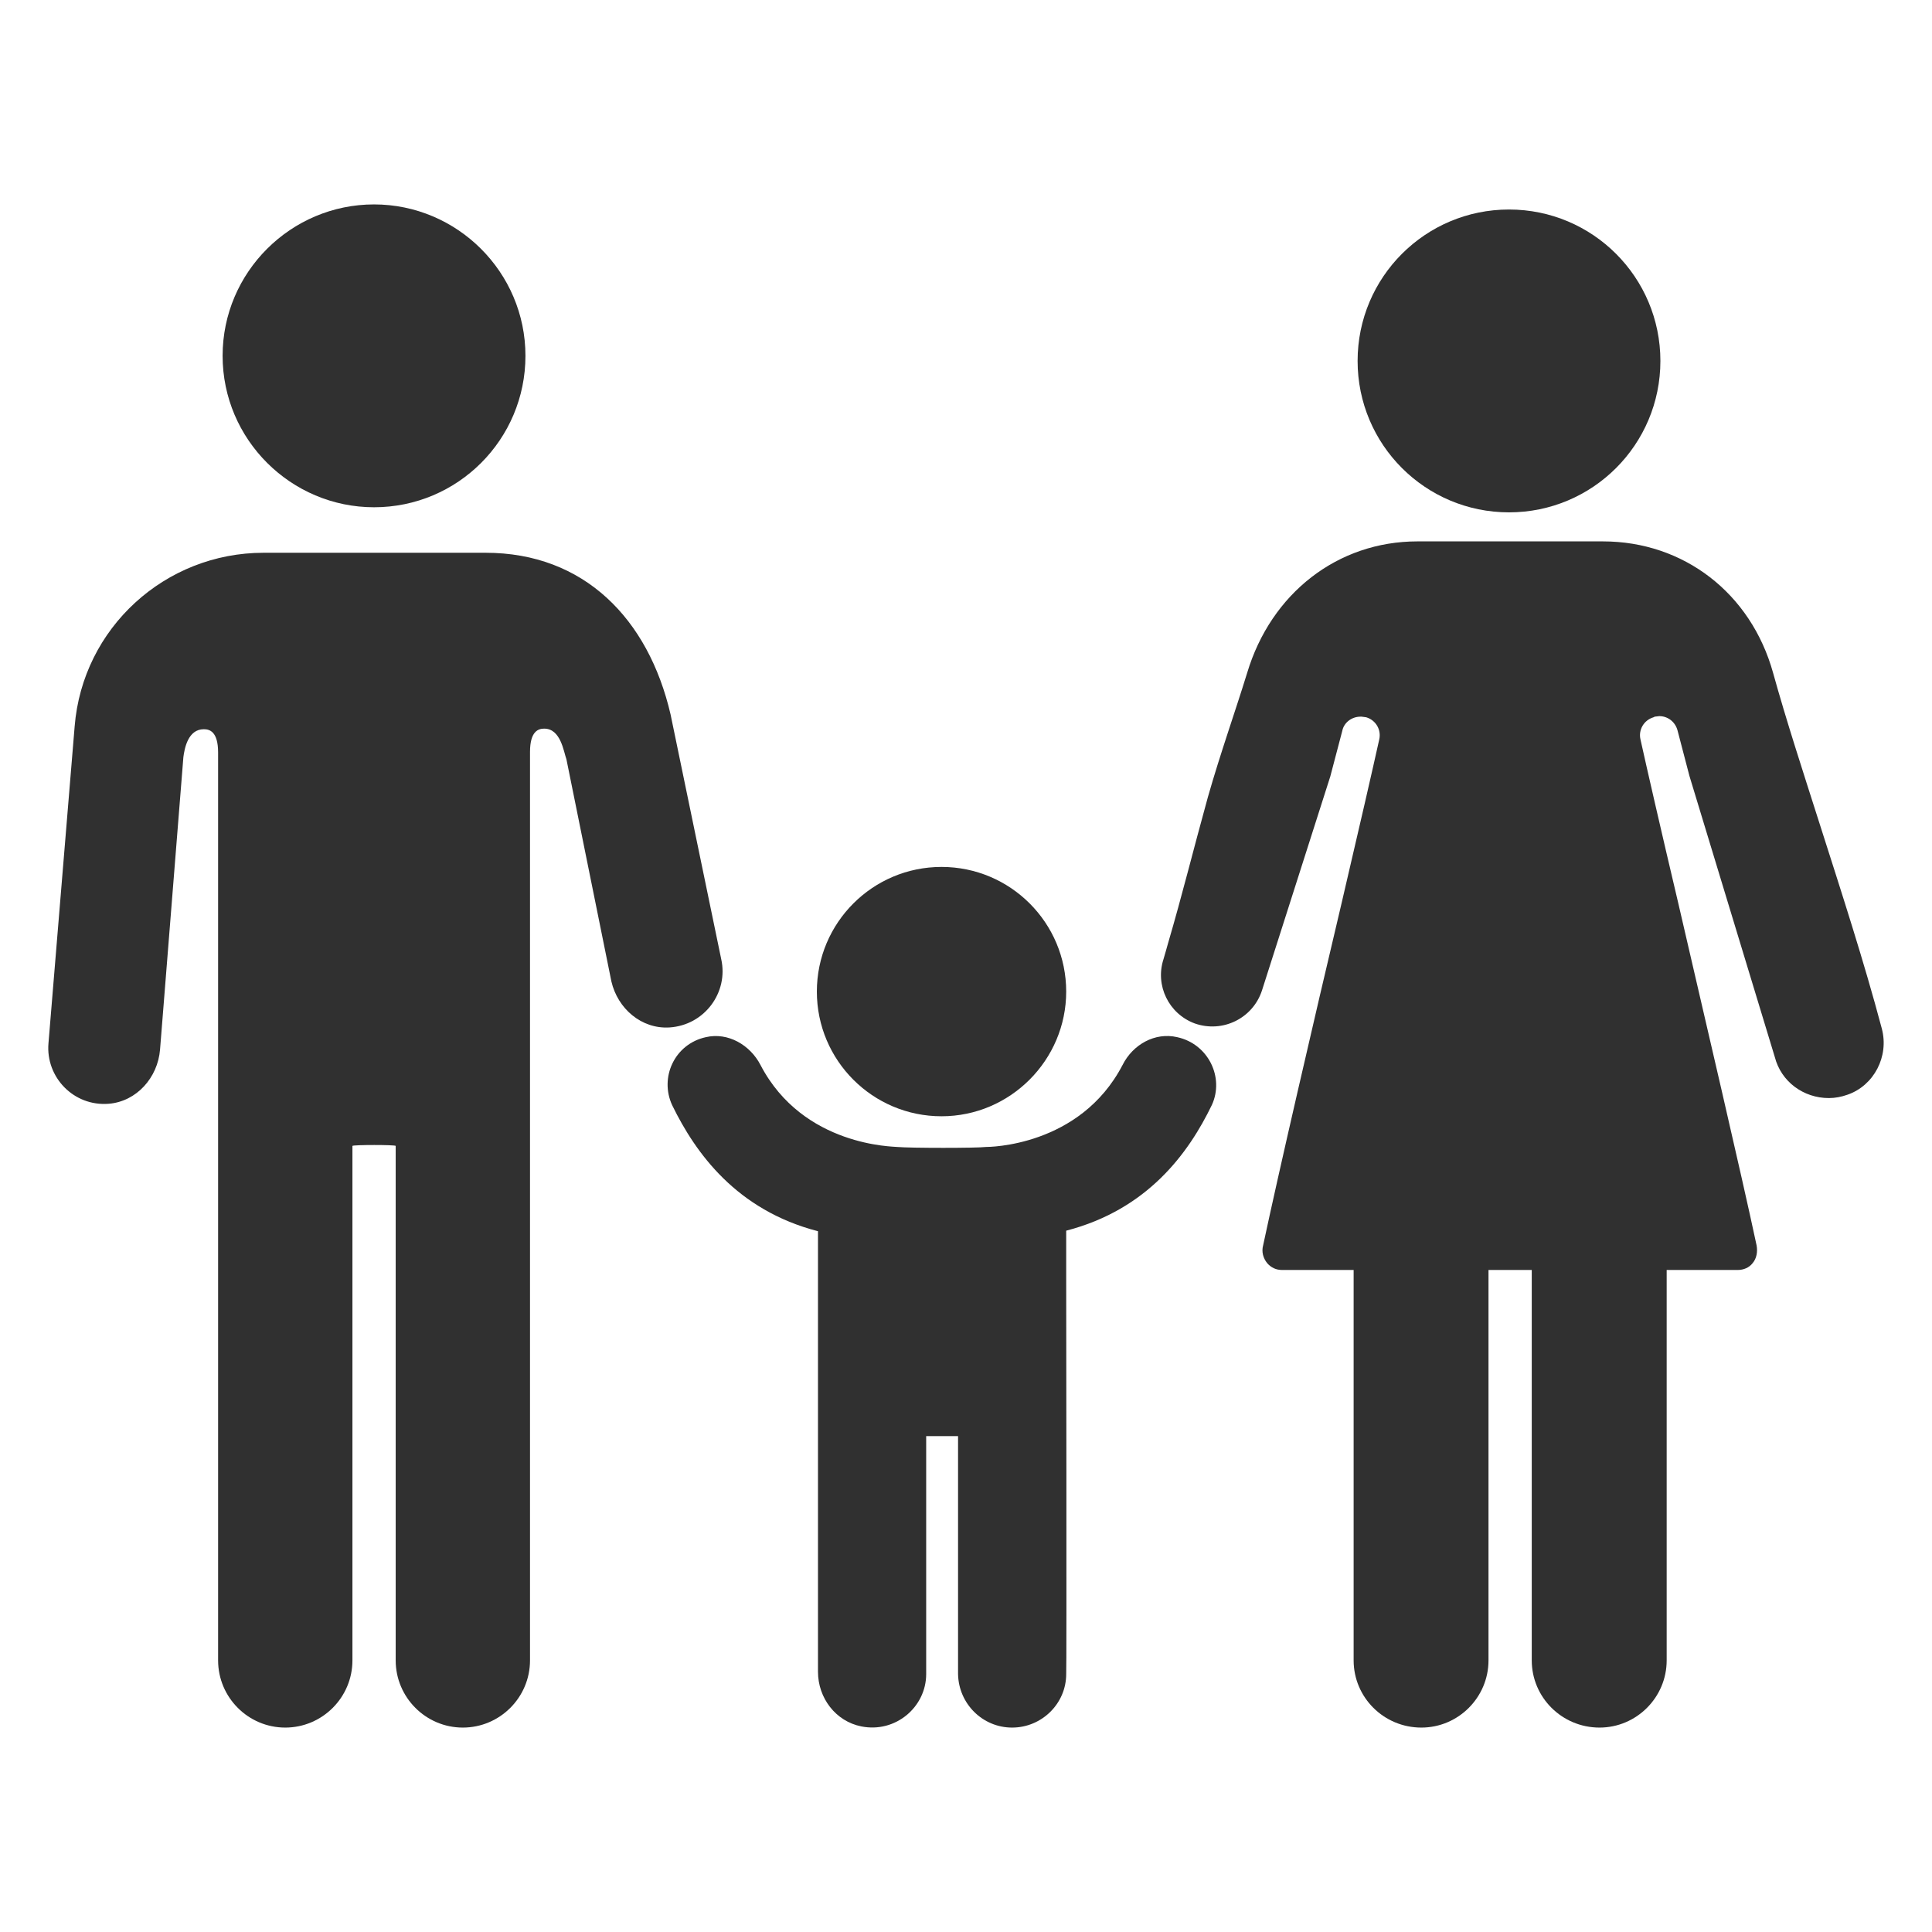 <svg width="36" height="36" viewBox="0 0 36 36" fill="none" xmlns="http://www.w3.org/2000/svg">
<g clip-path="url(#clip0_11_203)">
<path d="M28.118 9.547C29.677 9.547 30.939 8.285 30.939 6.726C30.939 5.166 29.677 3.904 28.118 3.904C26.559 3.904 25.297 5.166 25.297 6.726C25.297 8.285 26.559 9.547 28.118 9.547ZM29.805 32.191C30.494 32.191 31.056 31.628 31.056 30.939V22.974H28.542V30.939C28.542 31.628 29.105 32.191 29.805 32.191ZM26.485 32.191C27.174 32.191 27.736 31.628 27.736 30.939V22.974H25.223V30.939C25.223 31.628 25.785 32.191 26.485 32.191ZM17.544 20.8C16.261 20.8 15.221 19.76 15.221 18.477C15.221 17.194 16.261 16.154 17.544 16.154C18.827 16.154 19.867 17.194 19.867 18.477C19.867 19.75 18.827 20.8 17.544 20.8Z" fill="#303030"/>
<path d="M21.765 17.576C22.03 16.674 22.232 15.847 22.508 14.85C22.741 14.033 23.017 13.259 23.239 12.538C23.685 11.053 24.926 10.088 26.411 10.088H29.868C31.374 10.088 32.626 11.053 33.039 12.538C33.283 13.418 33.591 14.362 33.909 15.359C34.312 16.621 34.736 17.926 35.065 19.167C35.203 19.686 34.917 20.227 34.429 20.397C34.312 20.439 34.195 20.461 34.079 20.461C33.602 20.461 33.188 20.153 33.071 19.697L31.48 14.458L31.258 13.609C31.215 13.45 31.077 13.344 30.918 13.344L30.833 13.354L30.812 13.365C30.632 13.418 30.526 13.598 30.568 13.779C30.685 14.309 30.95 15.465 31.268 16.812C31.788 19.061 32.445 21.861 32.732 23.208C32.753 23.324 32.732 23.451 32.658 23.536C32.594 23.621 32.488 23.664 32.382 23.664H23.886C23.78 23.664 23.685 23.621 23.611 23.536C23.536 23.441 23.505 23.324 23.536 23.208C23.823 21.861 24.47 19.061 25 16.823C25.318 15.465 25.583 14.309 25.7 13.779C25.742 13.598 25.636 13.418 25.456 13.365L25.371 13.354H25.35C25.191 13.354 25.042 13.461 25.011 13.62L24.788 14.468L23.515 18.456C23.345 18.976 22.783 19.252 22.264 19.071C21.776 18.891 21.521 18.361 21.68 17.873C21.712 17.756 21.744 17.661 21.765 17.576ZM6.97 9.452C5.421 9.452 4.148 8.189 4.148 6.63C4.148 5.071 5.421 3.809 6.97 3.809C8.518 3.809 9.791 5.071 9.791 6.63C9.791 8.189 8.529 9.452 6.97 9.452ZM12.495 13.312C12.082 11.53 10.883 10.3 9.048 10.3H4.912C3.077 10.3 1.539 11.7 1.391 13.535L0.903 19.442C0.85 20.068 1.37 20.62 2.027 20.567C2.547 20.524 2.939 20.079 2.982 19.559L3.417 14.108C3.438 13.948 3.502 13.588 3.798 13.588C3.905 13.588 4.064 13.63 4.064 14.023V30.939C4.064 31.629 4.626 32.191 5.315 32.191C6.005 32.191 6.567 31.629 6.567 30.939V21.352C6.588 21.33 7.362 21.33 7.373 21.352V30.939C7.373 31.629 7.935 32.191 8.624 32.191C9.314 32.191 9.876 31.629 9.876 30.939V14.012C9.876 13.62 10.035 13.577 10.141 13.577C10.448 13.577 10.502 14.002 10.555 14.15L11.392 18.286C11.509 18.795 11.954 19.177 12.474 19.145C13.132 19.103 13.577 18.488 13.439 17.873L12.495 13.312Z" fill="#303030"/>
<path d="M21.935 19.326C21.521 19.23 21.108 19.463 20.917 19.845C20.121 21.372 18.414 21.372 18.371 21.372C18.212 21.394 16.961 21.394 16.717 21.372C16.674 21.362 14.967 21.372 14.171 19.845C13.98 19.474 13.567 19.23 13.153 19.326C12.57 19.453 12.283 20.079 12.527 20.598C12.962 21.489 13.726 22.55 15.242 22.942V31.151C15.242 31.639 15.571 32.074 16.049 32.169C16.685 32.297 17.258 31.809 17.258 31.194V26.76H17.852V31.194C17.862 31.745 18.308 32.191 18.859 32.191C19.411 32.191 19.867 31.745 19.867 31.194C19.877 31.194 19.867 23.78 19.867 23.78V22.932C21.383 22.539 22.147 21.489 22.582 20.588C22.815 20.079 22.518 19.453 21.935 19.326Z" fill="#303030"/>
</g>
<defs>
<clipPath id="clip0_11_203">
<rect width="35" height="35" fill="white" transform="translate(0.5 0.5)"/>
</clipPath>
</defs>
</svg>

